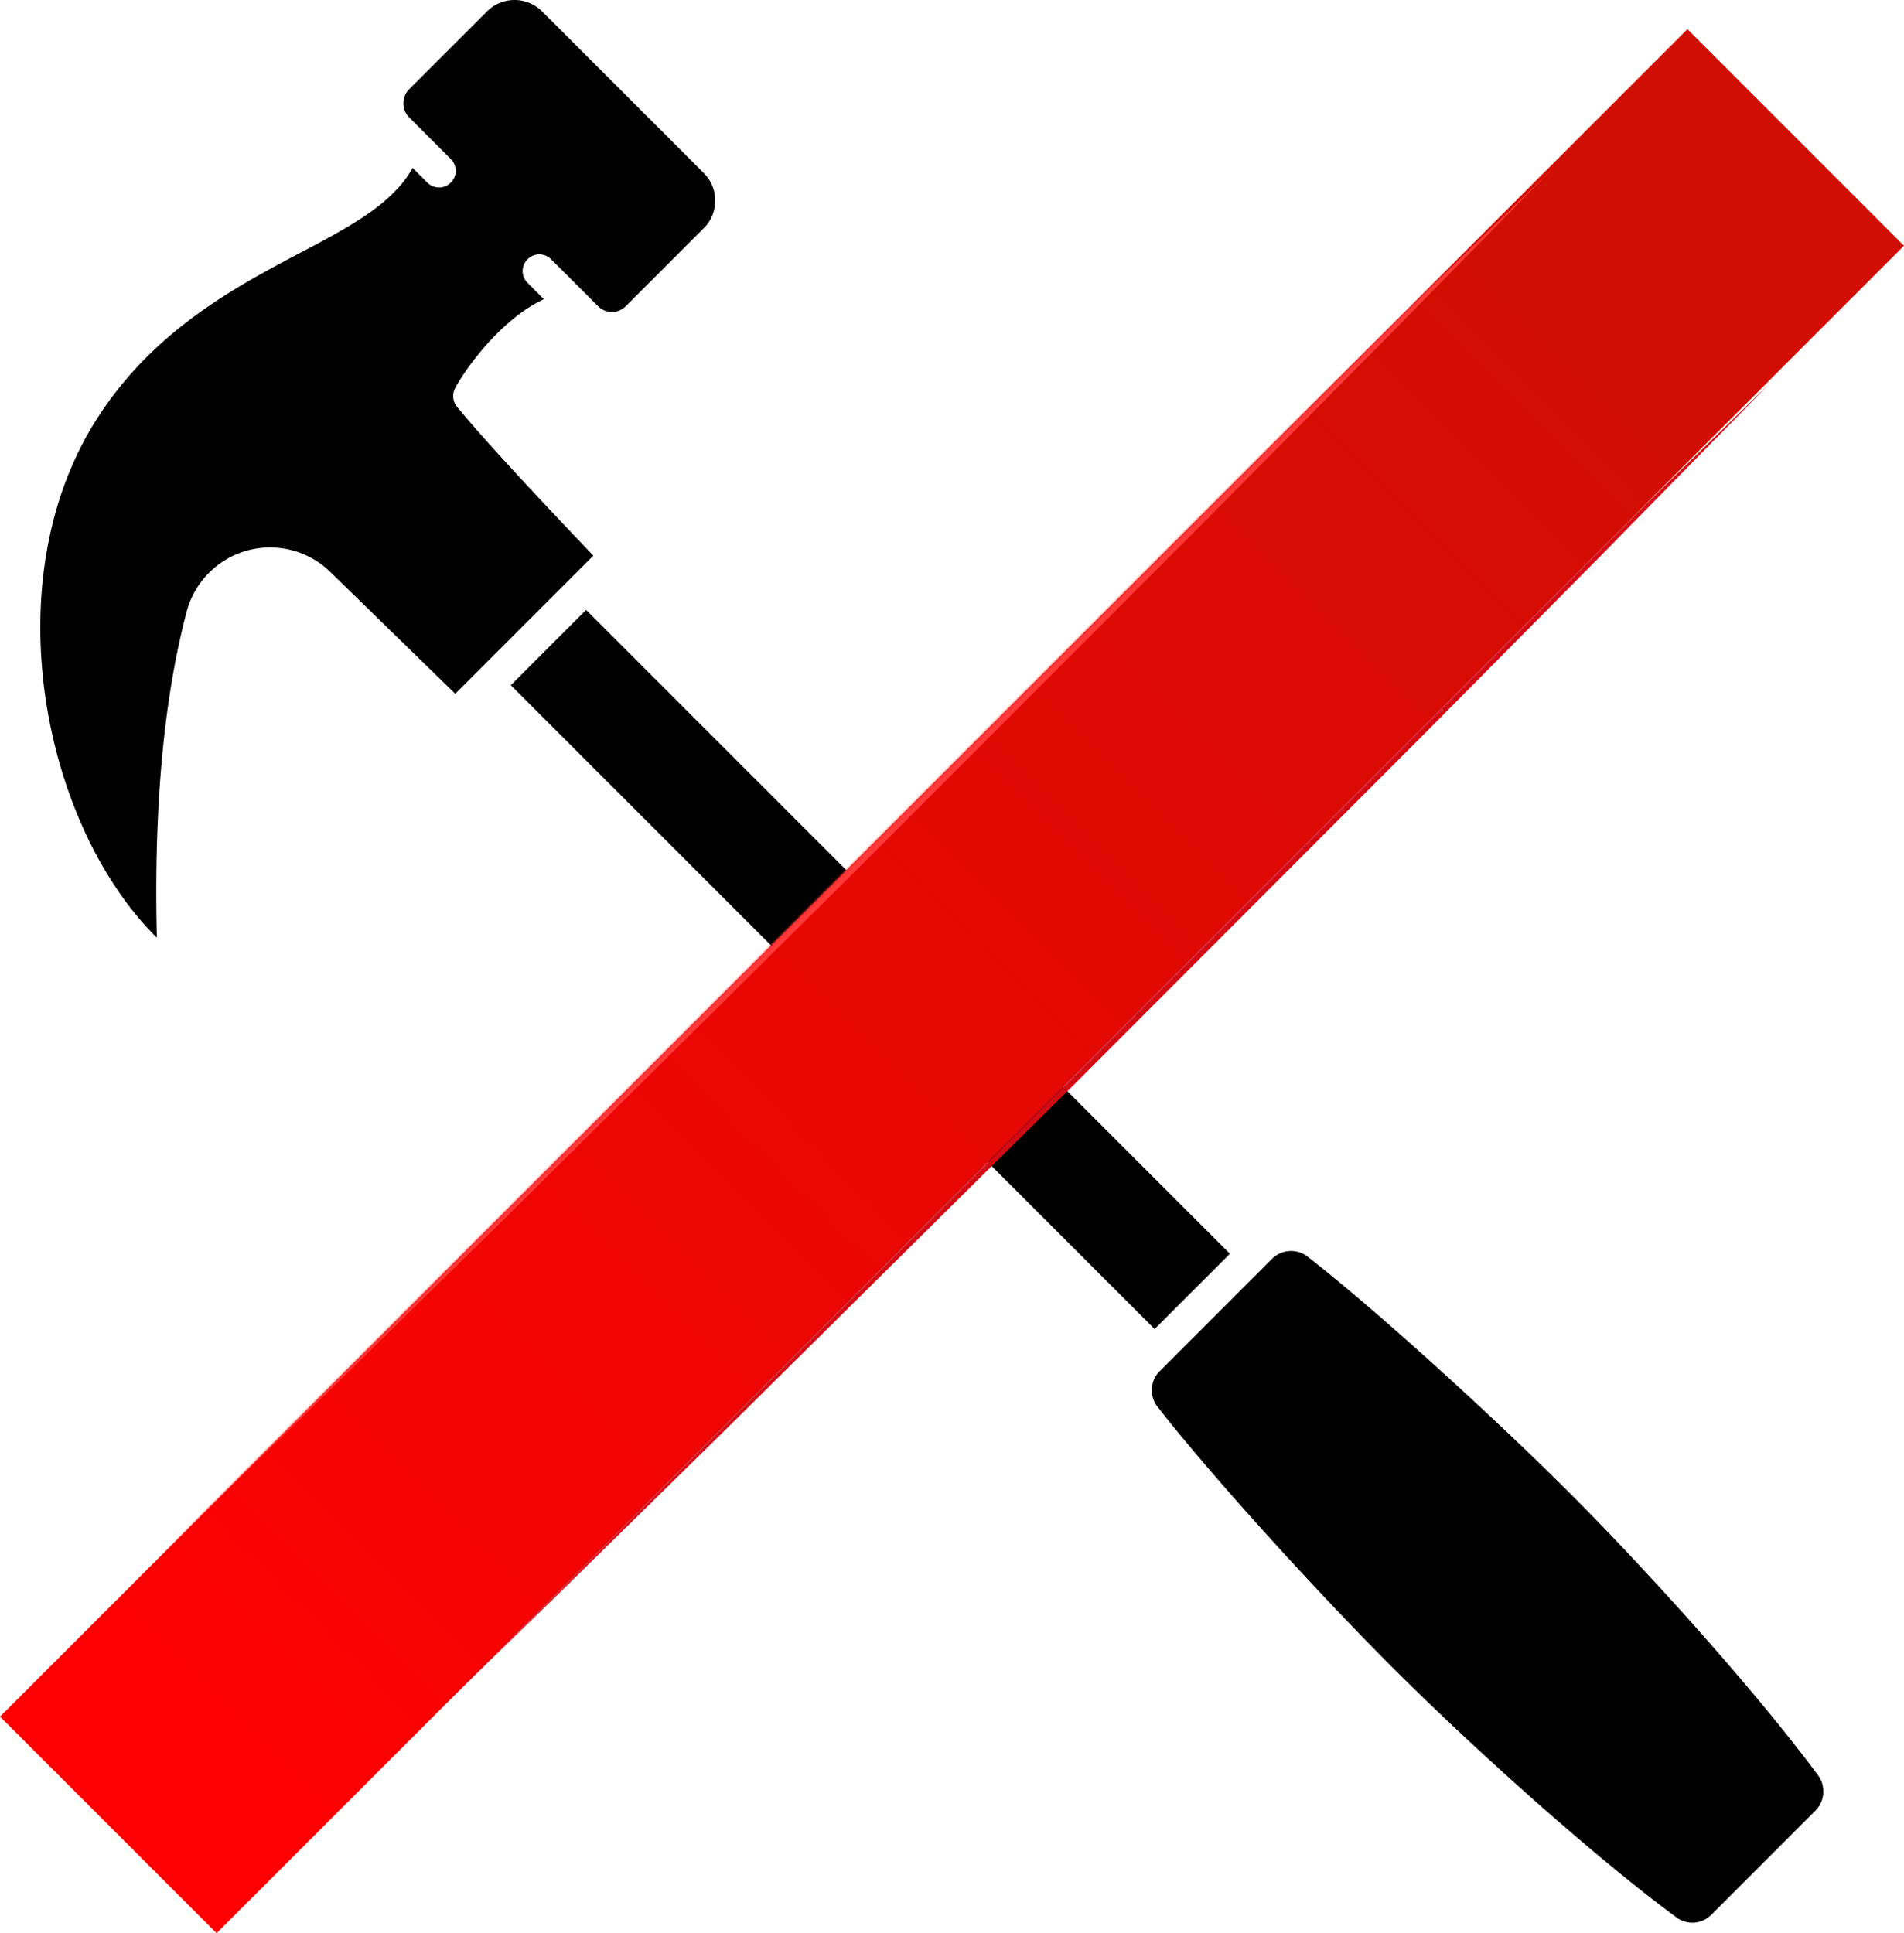 <?xml version="1.0" encoding="UTF-8"?> <svg xmlns="http://www.w3.org/2000/svg" xmlns:xlink="http://www.w3.org/1999/xlink" id="Layer_1" data-name="Layer 1" viewBox="0 0 775.12 786.99"><defs><linearGradient id="linear-gradient" x1="-85.58" y1="-75.78" x2="637.01" y2="650.01" gradientTransform="translate(-160.53 391.04) rotate(-45)" gradientUnits="userSpaceOnUse"><stop offset="0.21" stop-color="#ff0103"></stop><stop offset="1" stop-color="#d10e03"></stop></linearGradient><mask id="mask" x="0" y="11.87" width="775.12" height="775.12" maskUnits="userSpaceOnUse"><rect x="-98.18" y="337.09" width="971.49" height="124.69" transform="translate(-168.93 391.04) rotate(-45)" style="fill: #fff"></rect></mask><filter id="luminosity-noclip" x="88.09" y="99.67" width="775.12" height="775.12" color-interpolation-filters="sRGB"><feFlood flood-color="#fff" result="bg"></feFlood><feBlend in="SourceGraphic" in2="bg"></feBlend></filter><mask id="mask-2" x="88.09" y="99.67" width="775.12" height="775.12" maskUnits="userSpaceOnUse"><g style="filter: url(#luminosity-noclip)"><rect x="-10.09" y="424.88" width="971.49" height="124.69" transform="translate(-205.21 479.04) rotate(-45)"></rect></g></mask></defs><title>hammer</title><g><rect x="332.64" y="209.34" width="43.36" height="370.66" transform="translate(-175.29 366.13) rotate(-45)"></rect><path d="M186,165.51a6.8,6.8,0,0,1-.81-7.31c3.65-7.29,19-28.65,36.25-36.37l-6.57-6.57a6.79,6.79,0,1,1,9.6-9.6l19,19a8,8,0,0,0,11.28,0l31.77-31.78a15.87,15.87,0,0,0,0-22.43L220.69,4.64a15.87,15.87,0,0,0-22.43,0L166.48,36.41a8.17,8.17,0,0,0,0,11.28l17.05,17.06a6.78,6.78,0,1,1-9.59,9.59l-6-6c-7.85,14.54-25.61,24-45.57,34.5-27.17,14.37-61,32.25-84,69.4C-2.47,238.35,18.1,336.6,63.85,381.7,62.57,329,66.63,284.39,76,249a35.12,35.12,0,0,1,58.49-16.14l50.84,49.57,56.23-56.23C229.72,213.8,198.65,181.11,186,165.51Z"></path><path d="M739.14,737a11.07,11.07,0,0,0,1.06-14.18c-25.53-34.64-70.36-84.23-101.45-115.31-28.9-28.89-76.6-72.68-106.42-95.94a11,11,0,0,0-14.45.85l-2.78,2.78h0l-40.25,40.26h0l-2.77,2.77a10.8,10.8,0,0,0-3.18,7.69,11,11,0,0,0,2.33,6.76c23.26,29.82,67,77.53,95.94,106.42,31.09,31.09,80.68,75.93,115.31,101.45a10.82,10.82,0,0,0,14.18-1.06Z"></path></g><g><rect x="-98.18" y="337.09" width="971.49" height="124.69" transform="translate(-168.93 391.04) rotate(-45)" style="fill: url(#linear-gradient)"></rect><g style="mask: url(#mask)"><polygon points="64.34 633.96 134.56 562.39 205.12 491.18 346.81 349.3 489.28 208.21 560.79 137.94 632.66 68.03 562.45 139.61 491.88 210.82 350.19 352.69 207.72 493.78 136.2 564.04 64.34 633.96" style="fill: #ff3939"></polygon></g><g style="mask: url(#mask-2)"><polygon points="152.43 721.75 222.65 650.18 293.22 578.97 434.9 437.09 577.37 296 648.88 225.74 720.75 155.83 650.54 227.4 579.98 298.62 438.28 440.49 295.81 581.57 224.3 651.84 152.43 721.75" style="fill: #d30b15"></polygon></g></g></svg> 
